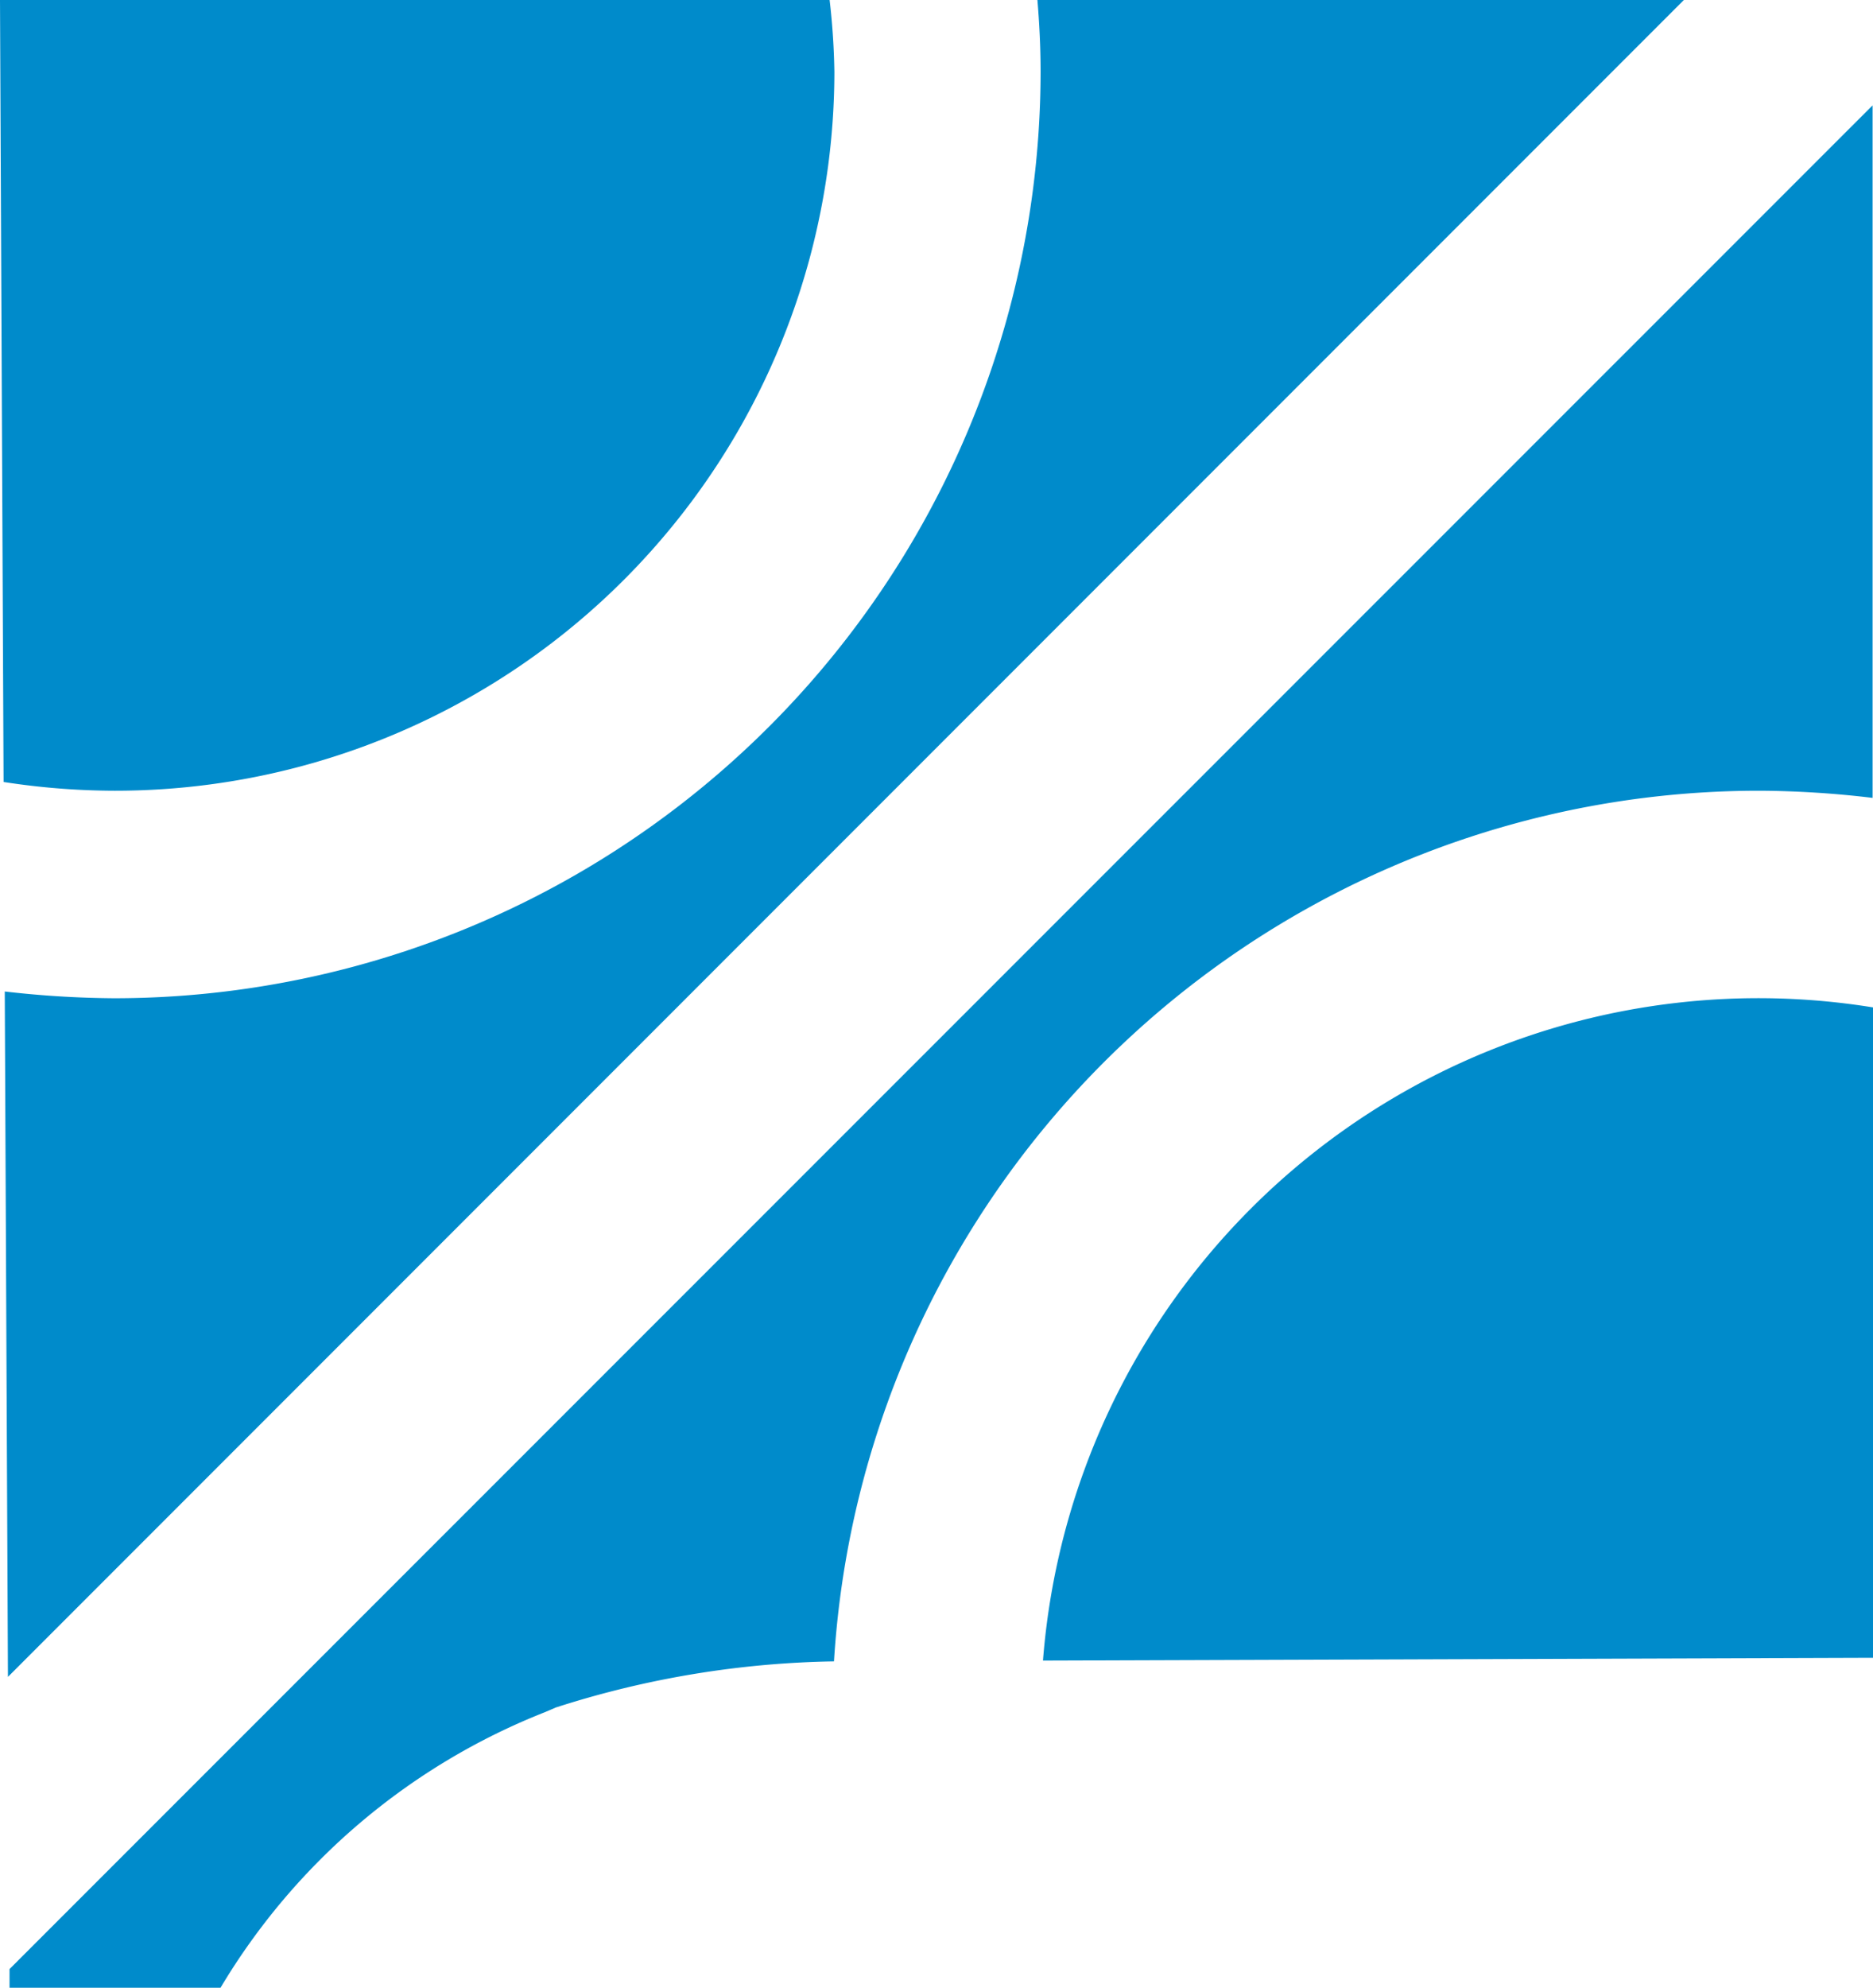 <svg xmlns="http://www.w3.org/2000/svg" viewBox="0 0 47.14 50"><defs><style>.cls-1{fill:#008bcb;}</style></defs><g id="Layer_2" data-name="Layer 2"><g id="Collab"><path class="cls-1" d="M26.25,41.77l20.89-.07V25.34A18.06,18.06,0,0,0,26.25,41.77Z"/><path class="cls-1" d="M.09,19.67a18.45,18.45,0,0,0,2.8.22A18.1,18.1,0,0,0,21,1.81,18,18,0,0,0,20.88,0H0Z"/><path class="cls-1" d="M42.38,0H26.11c.05.6.08,1.2.08,1.81a23.33,23.33,0,0,1-23.3,23.3,25.27,25.27,0,0,1-2.77-.17L.2,42.18Z"/><path class="cls-1" d="M44.27,19.89a24.67,24.67,0,0,1,2.86.18l0-17.42L.24,49.53V50H5.55a16.59,16.59,0,0,1,8.16-6.93l.28-.12a24.06,24.06,0,0,1,7-1.16A23.33,23.33,0,0,1,44.27,19.89Z"/></g></g></svg>
